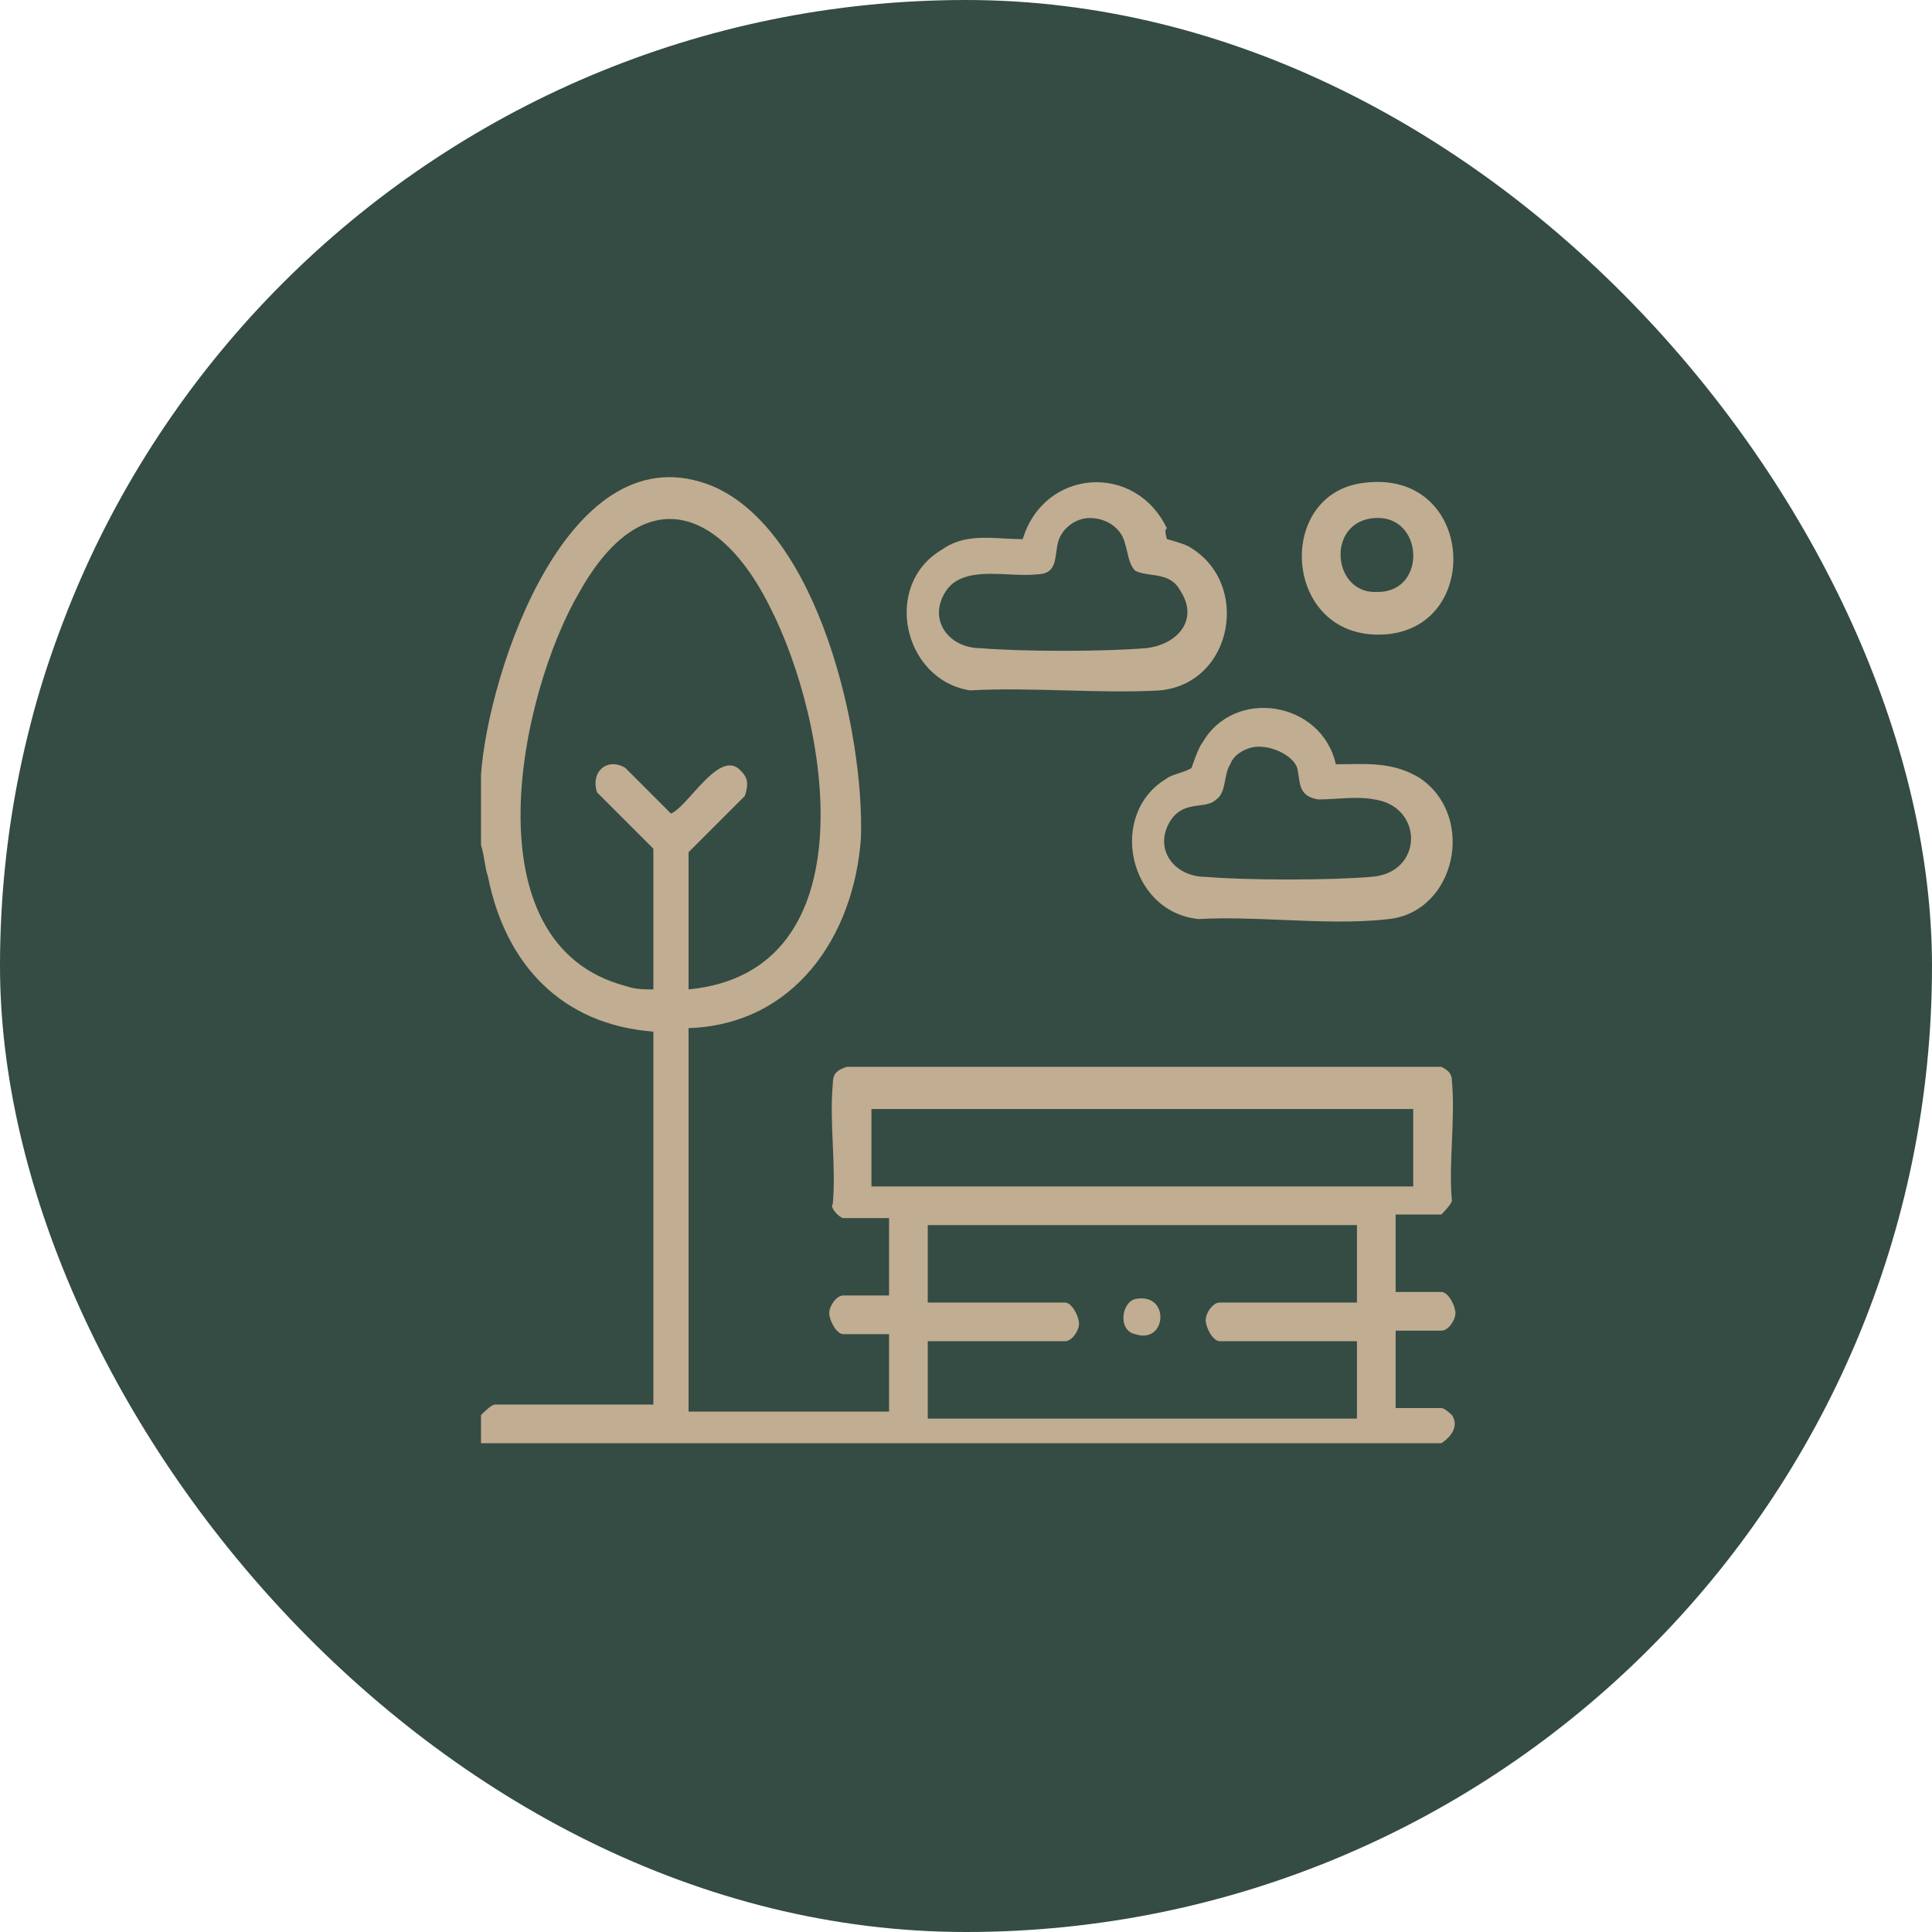 <svg xmlns="http://www.w3.org/2000/svg" width="60" height="60" viewBox="0 0 60 60" fill="none"><rect width="60" height="60" rx="30" fill="#344C43"></rect><path fill-rule="evenodd" clip-rule="evenodd" d="M14.938 24.063C15.156 20.895 17.669 13.248 22.148 15.105C25.426 16.525 26.846 22.752 26.737 26.03C26.518 29.089 24.661 31.82 21.384 31.929V43.838H27.611V41.434H26.191C25.972 41.434 25.753 40.997 25.753 40.779C25.753 40.56 25.972 40.232 26.191 40.232H27.611V37.829H26.191C26.081 37.829 25.753 37.501 25.863 37.392C25.917 36.791 25.89 36.163 25.863 35.535V35.535C25.835 34.906 25.808 34.278 25.863 33.677C25.863 33.349 25.972 33.24 26.3 33.131H44.763C44.982 33.24 45.091 33.349 45.091 33.568C45.146 34.173 45.118 34.834 45.09 35.48C45.063 36.117 45.037 36.74 45.091 37.282C45.091 37.392 44.763 37.719 44.763 37.719H43.343V40.123H44.763C44.982 40.123 45.2 40.56 45.2 40.779C45.2 40.997 44.982 41.325 44.763 41.325H43.343V43.728H44.763C44.872 43.728 45.091 43.947 45.091 43.947C45.309 44.275 45.091 44.602 44.763 44.821H14.938V43.947L14.938 43.947C15.047 43.837 15.265 43.619 15.375 43.619H20.291V32.038C17.451 31.82 15.703 29.963 15.156 27.232C15.102 27.068 15.074 26.904 15.047 26.74C15.02 26.576 14.992 26.412 14.938 26.248V24.063ZM21.384 30.727C27.064 30.181 25.753 22.424 23.896 18.819C22.367 15.76 19.963 14.886 17.997 18.382C16.14 21.55 14.501 29.307 19.417 30.618C19.745 30.727 19.963 30.727 20.291 30.727V26.358L18.543 24.61C18.325 23.954 18.871 23.517 19.417 23.845L20.837 25.265C21.022 25.191 21.256 24.93 21.511 24.646C22.011 24.091 22.588 23.448 23.022 23.954C23.241 24.172 23.241 24.391 23.131 24.719L21.384 26.467V30.727ZM43.889 34.442H27.064V36.846H43.889V34.442ZM42.141 38.047H28.812V40.451H33.073C33.292 40.451 33.51 40.888 33.51 41.106C33.51 41.325 33.292 41.653 33.073 41.653H28.812V44.056H42.141V41.653H37.88C37.662 41.653 37.443 41.216 37.443 40.997C37.443 40.779 37.662 40.451 37.88 40.451H42.141V38.047ZM41.485 23.735C41.61 23.735 41.735 23.733 41.86 23.731C42.609 23.718 43.358 23.704 44.107 24.172C45.855 25.374 45.2 28.324 43.124 28.543C42.089 28.664 40.953 28.616 39.828 28.569C38.934 28.532 38.047 28.494 37.225 28.543C35.04 28.324 34.384 25.265 36.241 24.172C36.296 24.118 36.46 24.063 36.624 24.009C36.788 23.954 36.952 23.899 37.006 23.845C37.006 23.845 37.225 23.189 37.334 23.08C38.317 21.332 41.048 21.769 41.485 23.735ZM39.082 23.189C38.754 23.189 38.317 23.408 38.208 23.735C38.115 23.875 38.081 24.054 38.048 24.23C38.003 24.468 37.959 24.702 37.771 24.828C37.637 24.962 37.449 24.986 37.243 25.013C36.944 25.052 36.609 25.096 36.351 25.483C35.804 26.358 36.46 27.232 37.443 27.232C38.754 27.341 41.267 27.341 42.578 27.232C44.217 27.122 44.217 25.047 42.687 24.828C42.319 24.754 41.901 24.78 41.501 24.805C41.307 24.816 41.117 24.828 40.939 24.828C40.423 24.742 40.381 24.452 40.333 24.12C40.32 24.03 40.307 23.937 40.284 23.845C40.174 23.517 39.628 23.189 39.082 23.189ZM36.897 16.962C36.678 16.853 36.242 16.744 36.242 16.744C36.242 16.744 36.132 16.416 36.242 16.416C35.258 14.34 32.418 14.559 31.762 16.744C31.567 16.744 31.371 16.733 31.177 16.722C30.503 16.684 29.843 16.647 29.25 17.071C27.392 18.164 28.048 21.113 30.123 21.441C31.052 21.387 32.063 21.414 33.073 21.441C34.084 21.468 35.094 21.496 36.023 21.441C38.317 21.223 38.864 18.055 36.897 16.962ZM32.855 16.853C32.964 16.416 33.401 16.088 33.838 16.088C34.384 16.088 34.821 16.416 34.931 16.853C34.964 16.954 34.988 17.056 35.01 17.154C35.061 17.373 35.107 17.576 35.258 17.727C35.406 17.8 35.578 17.824 35.754 17.849C36.1 17.897 36.461 17.948 36.678 18.382C37.225 19.256 36.569 20.021 35.586 20.13C34.275 20.239 31.762 20.239 30.451 20.13C29.468 20.13 28.812 19.256 29.359 18.382C29.746 17.762 30.573 17.802 31.334 17.838C31.645 17.853 31.945 17.868 32.199 17.836C32.712 17.836 32.757 17.502 32.804 17.147C32.818 17.048 32.831 16.948 32.855 16.853ZM42.36 14.995C45.746 14.559 46.074 19.366 43.124 19.693C39.847 20.021 39.519 15.323 42.36 14.995ZM42.687 16.088C41.158 16.197 41.376 18.491 42.797 18.382C44.326 18.382 44.217 15.979 42.687 16.088ZM35.258 40.342C36.351 40.123 36.242 41.762 35.258 41.434C34.712 41.325 34.821 40.451 35.258 40.342Z" fill="#C1AD92"></path></svg>